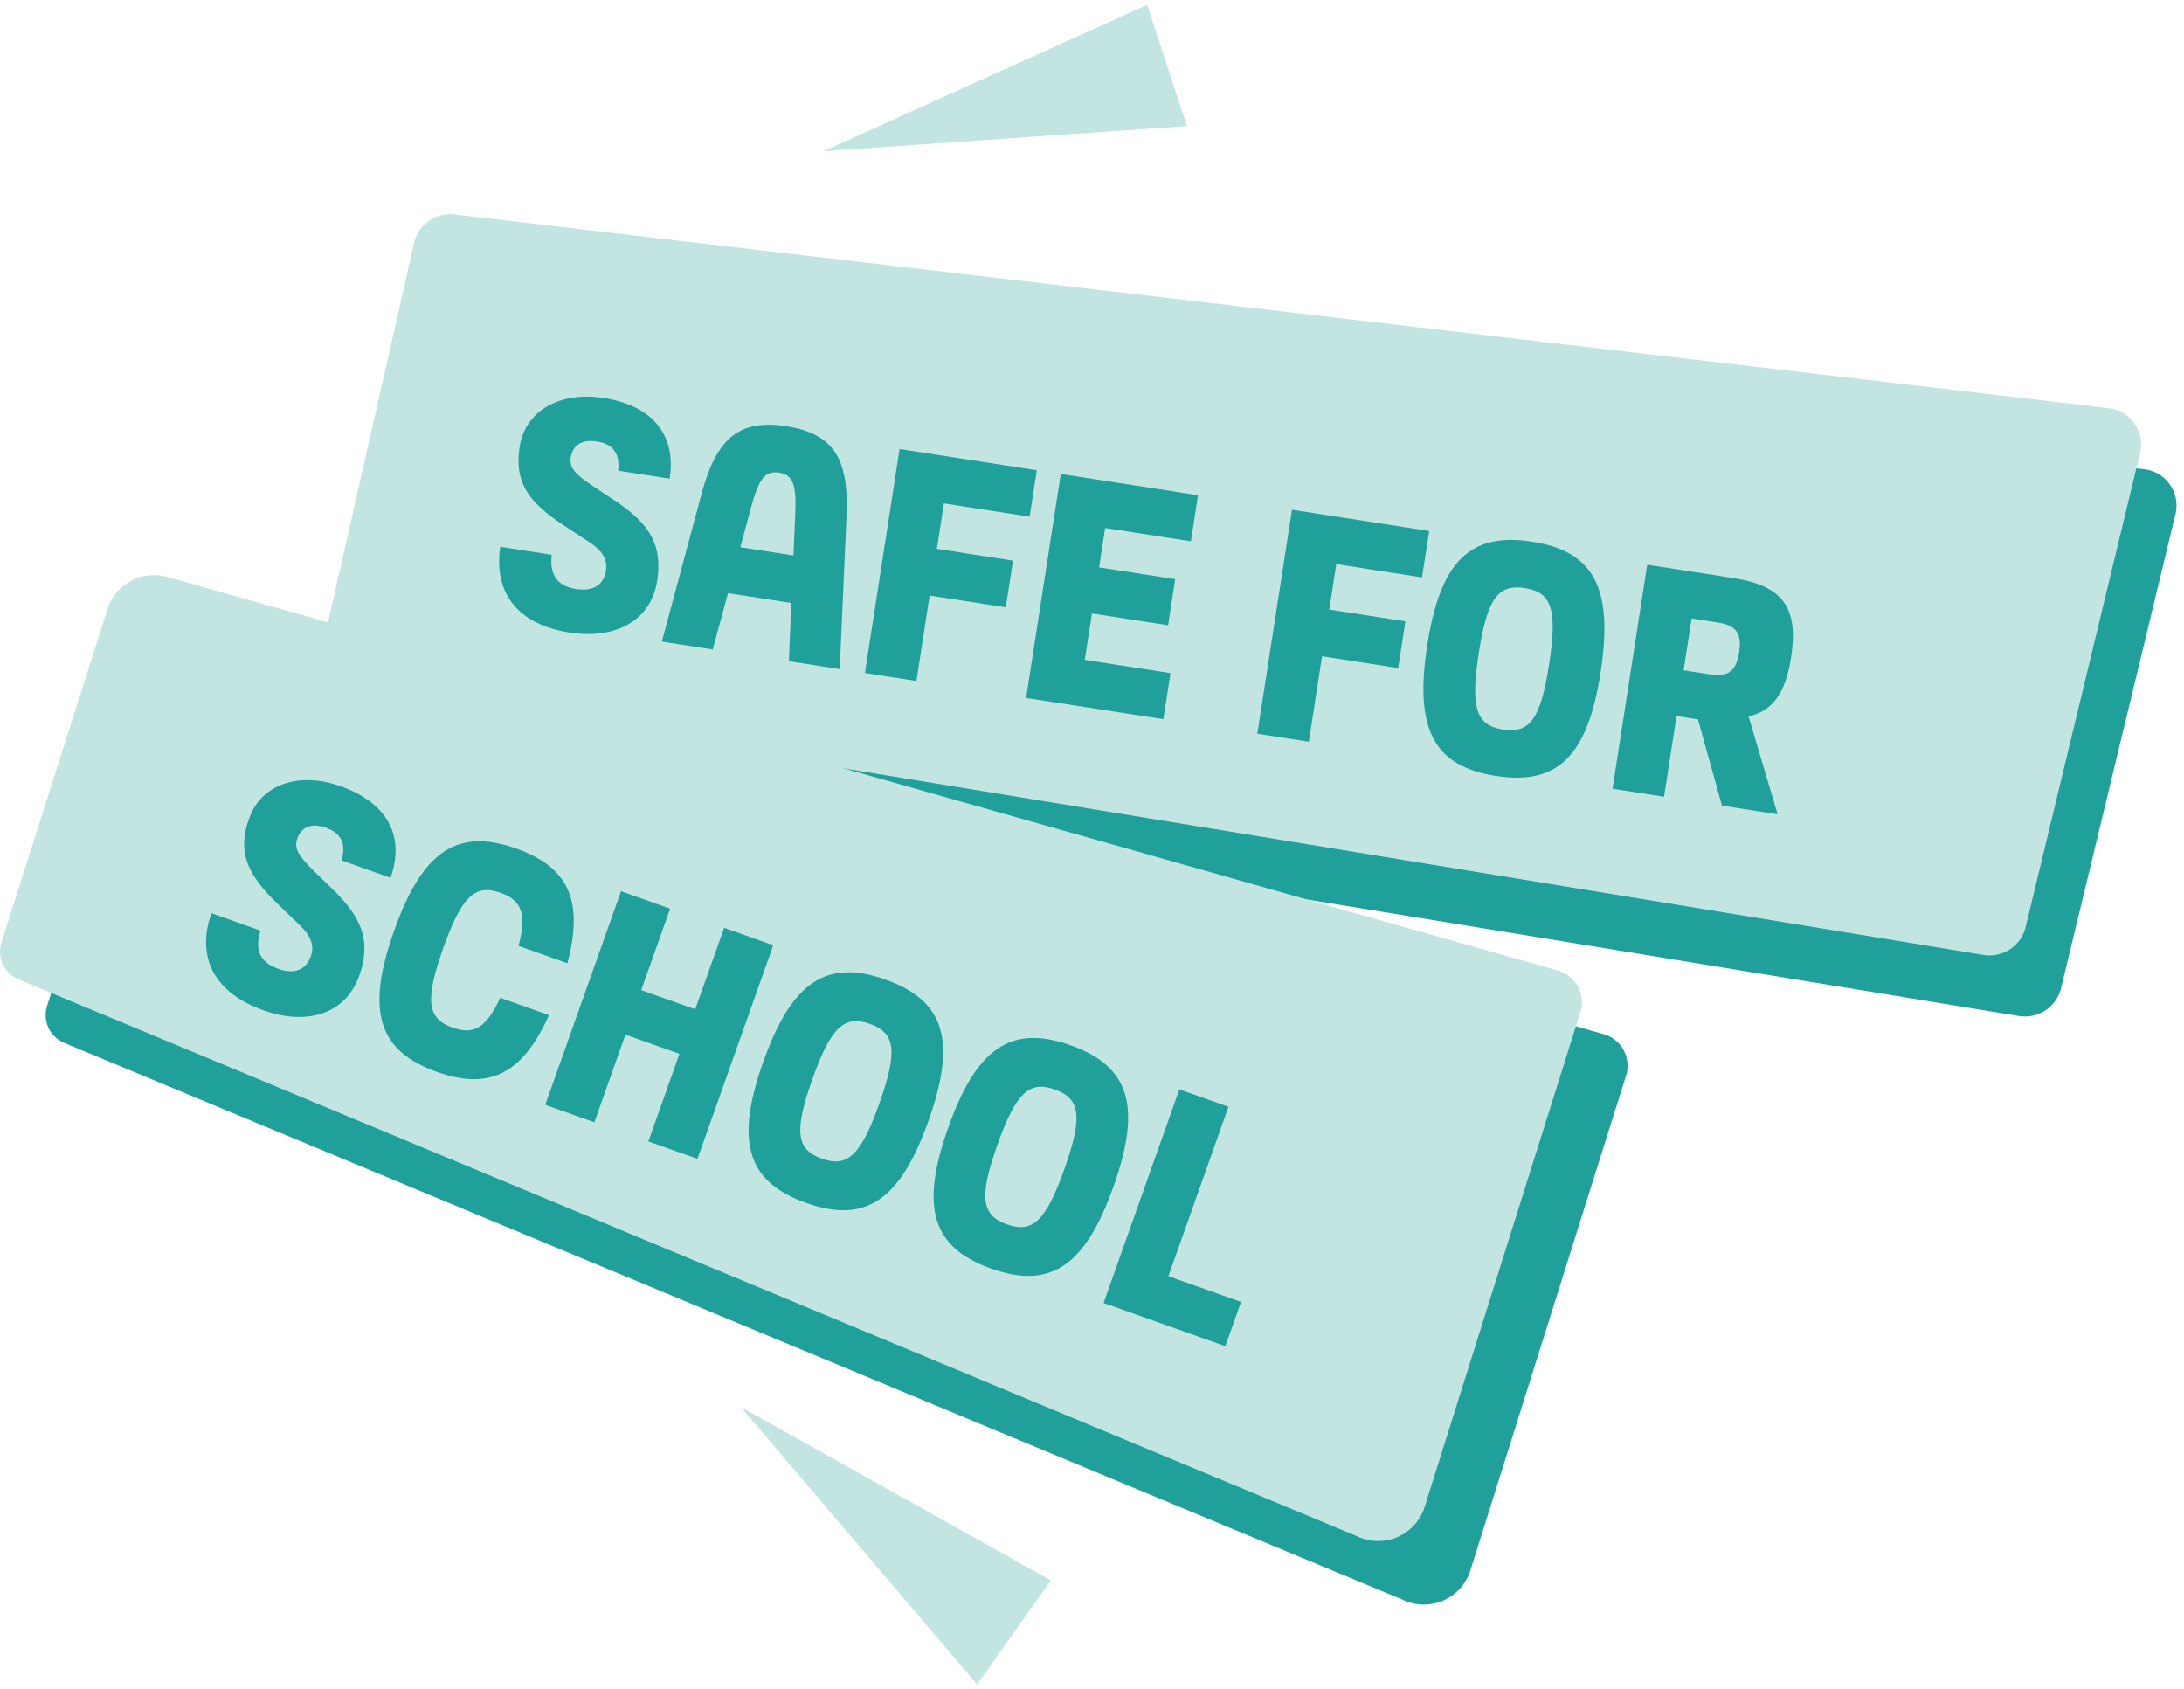<svg xmlns="http://www.w3.org/2000/svg" fill="none" viewBox="0 0 225 174" height="174" width="225">
<path fill="#20A09A" d="M36.904 72.79L46.338 31.177C46.582 30.271 47.151 29.486 47.937 28.973C48.723 28.46 49.67 28.255 50.598 28.397L220.722 48.31C221.254 48.347 221.772 48.498 222.241 48.75C222.711 49.002 223.122 49.351 223.447 49.773C223.772 50.196 224.004 50.682 224.127 51.201C224.25 51.719 224.262 52.258 224.162 52.782L212.301 101.92C212.035 102.847 211.431 103.64 210.608 104.142C209.784 104.643 208.802 104.817 207.857 104.628L40.157 77.189C39.648 77.128 39.157 76.964 38.714 76.707C38.271 76.45 37.885 76.104 37.58 75.692C37.276 75.28 37.058 74.81 36.942 74.311C36.826 73.812 36.813 73.294 36.904 72.79Z"></path>
<path fill="#20A09A" d="M6.611 107.419C5.895 107.121 5.317 106.565 4.991 105.862C4.665 105.158 4.614 104.358 4.849 103.619L15.789 69.255C16.189 68.017 17.053 66.982 18.2 66.369C19.347 65.755 20.687 65.61 21.939 65.964L165.215 106.517C165.65 106.64 166.056 106.85 166.409 107.133C166.762 107.416 167.055 107.767 167.27 108.165C167.485 108.563 167.618 109 167.661 109.451C167.704 109.901 167.656 110.355 167.52 110.787L151.479 161.755C151.262 162.444 150.899 163.079 150.415 163.615C149.93 164.151 149.336 164.577 148.672 164.862C148.008 165.148 147.29 165.287 146.567 165.27C145.845 165.253 145.135 165.08 144.485 164.763L6.611 107.419Z"></path>
<path fill="#C2E5E2" d="M33.255 66.498L42.689 24.885C42.932 23.979 43.502 23.194 44.288 22.681C45.074 22.168 46.021 21.962 46.949 22.104L217.073 42.018C217.605 42.055 218.123 42.205 218.592 42.457C219.062 42.709 219.473 43.058 219.798 43.48C220.123 43.903 220.354 44.39 220.478 44.908C220.601 45.427 220.612 45.966 220.512 46.489L208.652 95.627C208.387 96.554 207.783 97.348 206.959 97.85C206.136 98.351 205.154 98.525 204.208 98.335L36.508 70.897C35.999 70.836 35.508 70.672 35.065 70.415C34.622 70.157 34.236 69.812 33.932 69.4C33.627 68.988 33.41 68.518 33.294 68.019C33.177 67.52 33.164 67.002 33.255 66.498Z"></path>
<path fill="#20A09A" d="M180.138 73.79L183.134 83.871L177.399 82.984L174.927 74.097L172.719 73.755L171.433 82.061L166.127 81.24L169.697 58.169L178.563 59.541C183.704 60.336 185.31 62.609 184.52 67.718C183.964 71.311 182.692 73.206 180.138 73.79ZM174.274 63.703L173.448 69.042L176.183 69.466C178.029 69.751 178.866 69.138 179.167 67.194C179.468 65.249 178.855 64.412 177.01 64.126L174.274 63.703Z"></path>
<path fill="#20A09A" d="M154.1 79.919C147.706 78.929 145.698 75.109 147.034 66.474C148.371 57.839 151.439 54.804 157.833 55.793C164.227 56.782 166.234 60.603 164.898 69.238C163.562 77.873 160.494 80.908 154.1 79.919ZM154.839 75.14C157.608 75.568 158.72 74.053 159.592 68.417C160.464 62.781 159.862 61 157.093 60.572C154.325 60.144 153.213 61.659 152.341 67.295C151.469 72.931 152.071 74.711 154.839 75.14Z"></path>
<path fill="#20A09A" d="M136.199 67.598L134.838 76.398L129.531 75.577L133.101 52.506L147.241 54.694L146.501 59.473L137.668 58.106L136.944 62.786L144.788 64L144.044 68.812L136.199 67.598Z"></path>
<path fill="#20A09A" d="M120.587 69.334L119.853 74.079L105.713 71.892L109.283 48.821L123.423 51.008L122.688 55.755L113.855 54.388L113.228 58.442L121.072 59.655L120.338 64.401L112.494 63.188L111.754 67.967L120.587 69.334Z"></path>
<path fill="#20A09A" d="M95.773 61.343L94.412 70.143L89.105 69.322L92.675 46.251L106.815 48.438L106.075 53.218L97.242 51.851L96.518 56.531L104.362 57.745L103.618 62.557L95.773 61.343Z"></path>
<path fill="#20A09A" d="M87.22 53L86.511 68.92L81.271 68.109L81.525 62.108L74.999 61.098L73.427 66.896L68.186 66.085L72.323 50.695C73.874 45.029 76.254 43.17 81 43.904C85.779 44.644 87.453 47.13 87.22 53ZM77.38 52.253L76.271 56.368L81.742 57.214L81.928 52.957C82.068 49.874 81.678 48.903 80.261 48.683C78.844 48.464 78.179 49.272 77.38 52.253Z"></path>
<path fill="#20A09A" d="M58.676 65.153C53.402 64.337 50.826 61.138 51.538 56.32L56.844 57.142C56.589 59.228 57.425 60.37 59.369 60.671C61.116 60.941 62.199 60.265 62.434 58.749C62.607 57.628 62.043 56.697 60.661 55.809L58.302 54.262C54.22 51.639 52.994 49.526 53.54 46C54.106 42.341 57.63 40.288 62.178 40.992C67.221 41.772 69.69 44.786 68.992 49.302L63.685 48.481C63.89 46.724 63.165 45.734 61.484 45.474C59.968 45.239 58.999 45.832 58.8 47.117C58.647 48.106 59.149 48.791 61.017 50.025L63.282 51.523C67.083 54.001 68.25 56.274 67.7 59.834C67.082 63.822 63.553 65.908 58.676 65.153Z"></path>
<path fill="#C2E5E2" d="M1.909 100.876C1.193 100.578 0.615 100.022 0.289 99.319C-0.037 98.615 -0.088 97.815 0.147 97.076L11.087 62.712C11.487 61.474 12.351 60.439 13.498 59.826C14.645 59.212 15.985 59.067 17.237 59.421L160.513 99.974C160.948 100.098 161.353 100.307 161.706 100.591C162.058 100.874 162.35 101.225 162.565 101.623C162.779 102.021 162.912 102.458 162.954 102.908C162.997 103.358 162.949 103.812 162.813 104.243L146.772 155.212C146.555 155.902 146.192 156.536 145.707 157.072C145.223 157.608 144.628 158.034 143.964 158.32C143.3 158.605 142.582 158.744 141.86 158.727C141.137 158.71 140.427 158.537 139.777 158.22L1.909 100.876Z"></path>
<path fill="#20A09A" d="M127.852 134.101L126.235 138.658L113.694 134.208L121.5 112.207L126.56 114.002L120.371 131.446L127.852 134.101Z"></path>
<path fill="#20A09A" d="M102.123 130.669C96.025 128.506 94.765 124.378 97.687 116.143C100.609 107.908 104.189 105.498 110.286 107.662C116.384 109.825 117.644 113.953 114.723 122.188C111.801 130.423 108.221 132.833 102.123 130.669ZM103.74 126.112C106.38 127.049 107.755 125.767 109.662 120.392C111.569 115.018 111.309 113.156 108.669 112.219C106.029 111.282 104.654 112.564 102.747 117.939C100.84 123.314 101.1 125.175 103.74 126.112Z"></path>
<path fill="#20A09A" d="M83.062 123.906C76.964 121.743 75.704 117.615 78.626 109.38C81.547 101.145 85.127 98.735 91.225 100.899C97.323 103.062 98.583 107.19 95.661 115.425C92.739 123.66 89.159 126.07 83.062 123.906ZM84.679 119.349C87.319 120.286 88.694 119.004 90.601 113.629C92.508 108.254 92.248 106.393 89.608 105.456C86.968 104.519 85.593 105.801 83.686 111.176C81.779 116.551 82.038 118.412 84.679 119.349Z"></path>
<path fill="#20A09A" d="M66.061 101.985L71.624 103.959L74.602 95.567L79.662 97.362L71.856 119.364L66.796 117.569L69.996 108.548L64.433 106.574L61.232 115.595L56.172 113.799L63.978 91.798L69.039 93.593L66.061 101.985Z"></path>
<path fill="#20A09A" d="M45.031 110.413C38.934 108.249 37.673 104.122 40.595 95.887C43.517 87.652 47.097 85.242 53.194 87.405C58.601 89.323 60.158 92.813 58.453 99.215L53.424 97.431C54.245 94.219 53.809 92.754 51.577 91.963C48.937 91.026 47.562 92.308 45.655 97.682C43.748 103.057 44.008 104.919 46.648 105.855C48.88 106.647 50.141 105.785 51.528 102.774L56.557 104.558C53.846 110.603 50.437 112.331 45.031 110.413Z"></path>
<path fill="#20A09A" d="M27.144 104.066C22.115 102.282 20.18 98.659 21.777 94.058L26.838 95.854C26.198 97.856 26.806 99.134 28.661 99.792C30.327 100.383 31.517 99.92 32.03 98.475C32.409 97.406 32.028 96.386 30.836 95.255L28.806 93.297C25.284 89.959 24.474 87.654 25.667 84.291C26.905 80.802 30.75 79.442 35.087 80.981C39.896 82.687 41.761 86.109 40.233 90.415L35.173 88.619C35.701 86.931 35.174 85.824 33.571 85.255C32.125 84.742 31.062 85.144 30.627 86.37C30.293 87.313 30.658 88.079 32.263 89.639L34.21 91.533C37.483 94.676 38.206 97.127 37.001 100.522C35.652 104.325 31.796 105.717 27.144 104.066Z"></path>
<path fill="#C2E5E2" d="M84.829 15.576L122.277 12.985L118.177 0.502L84.829 15.576Z"></path>
<path fill="#C2E5E2" d="M76.316 144.924L100.663 173.496L108.263 162.78L76.316 144.924Z"></path>
</svg>
